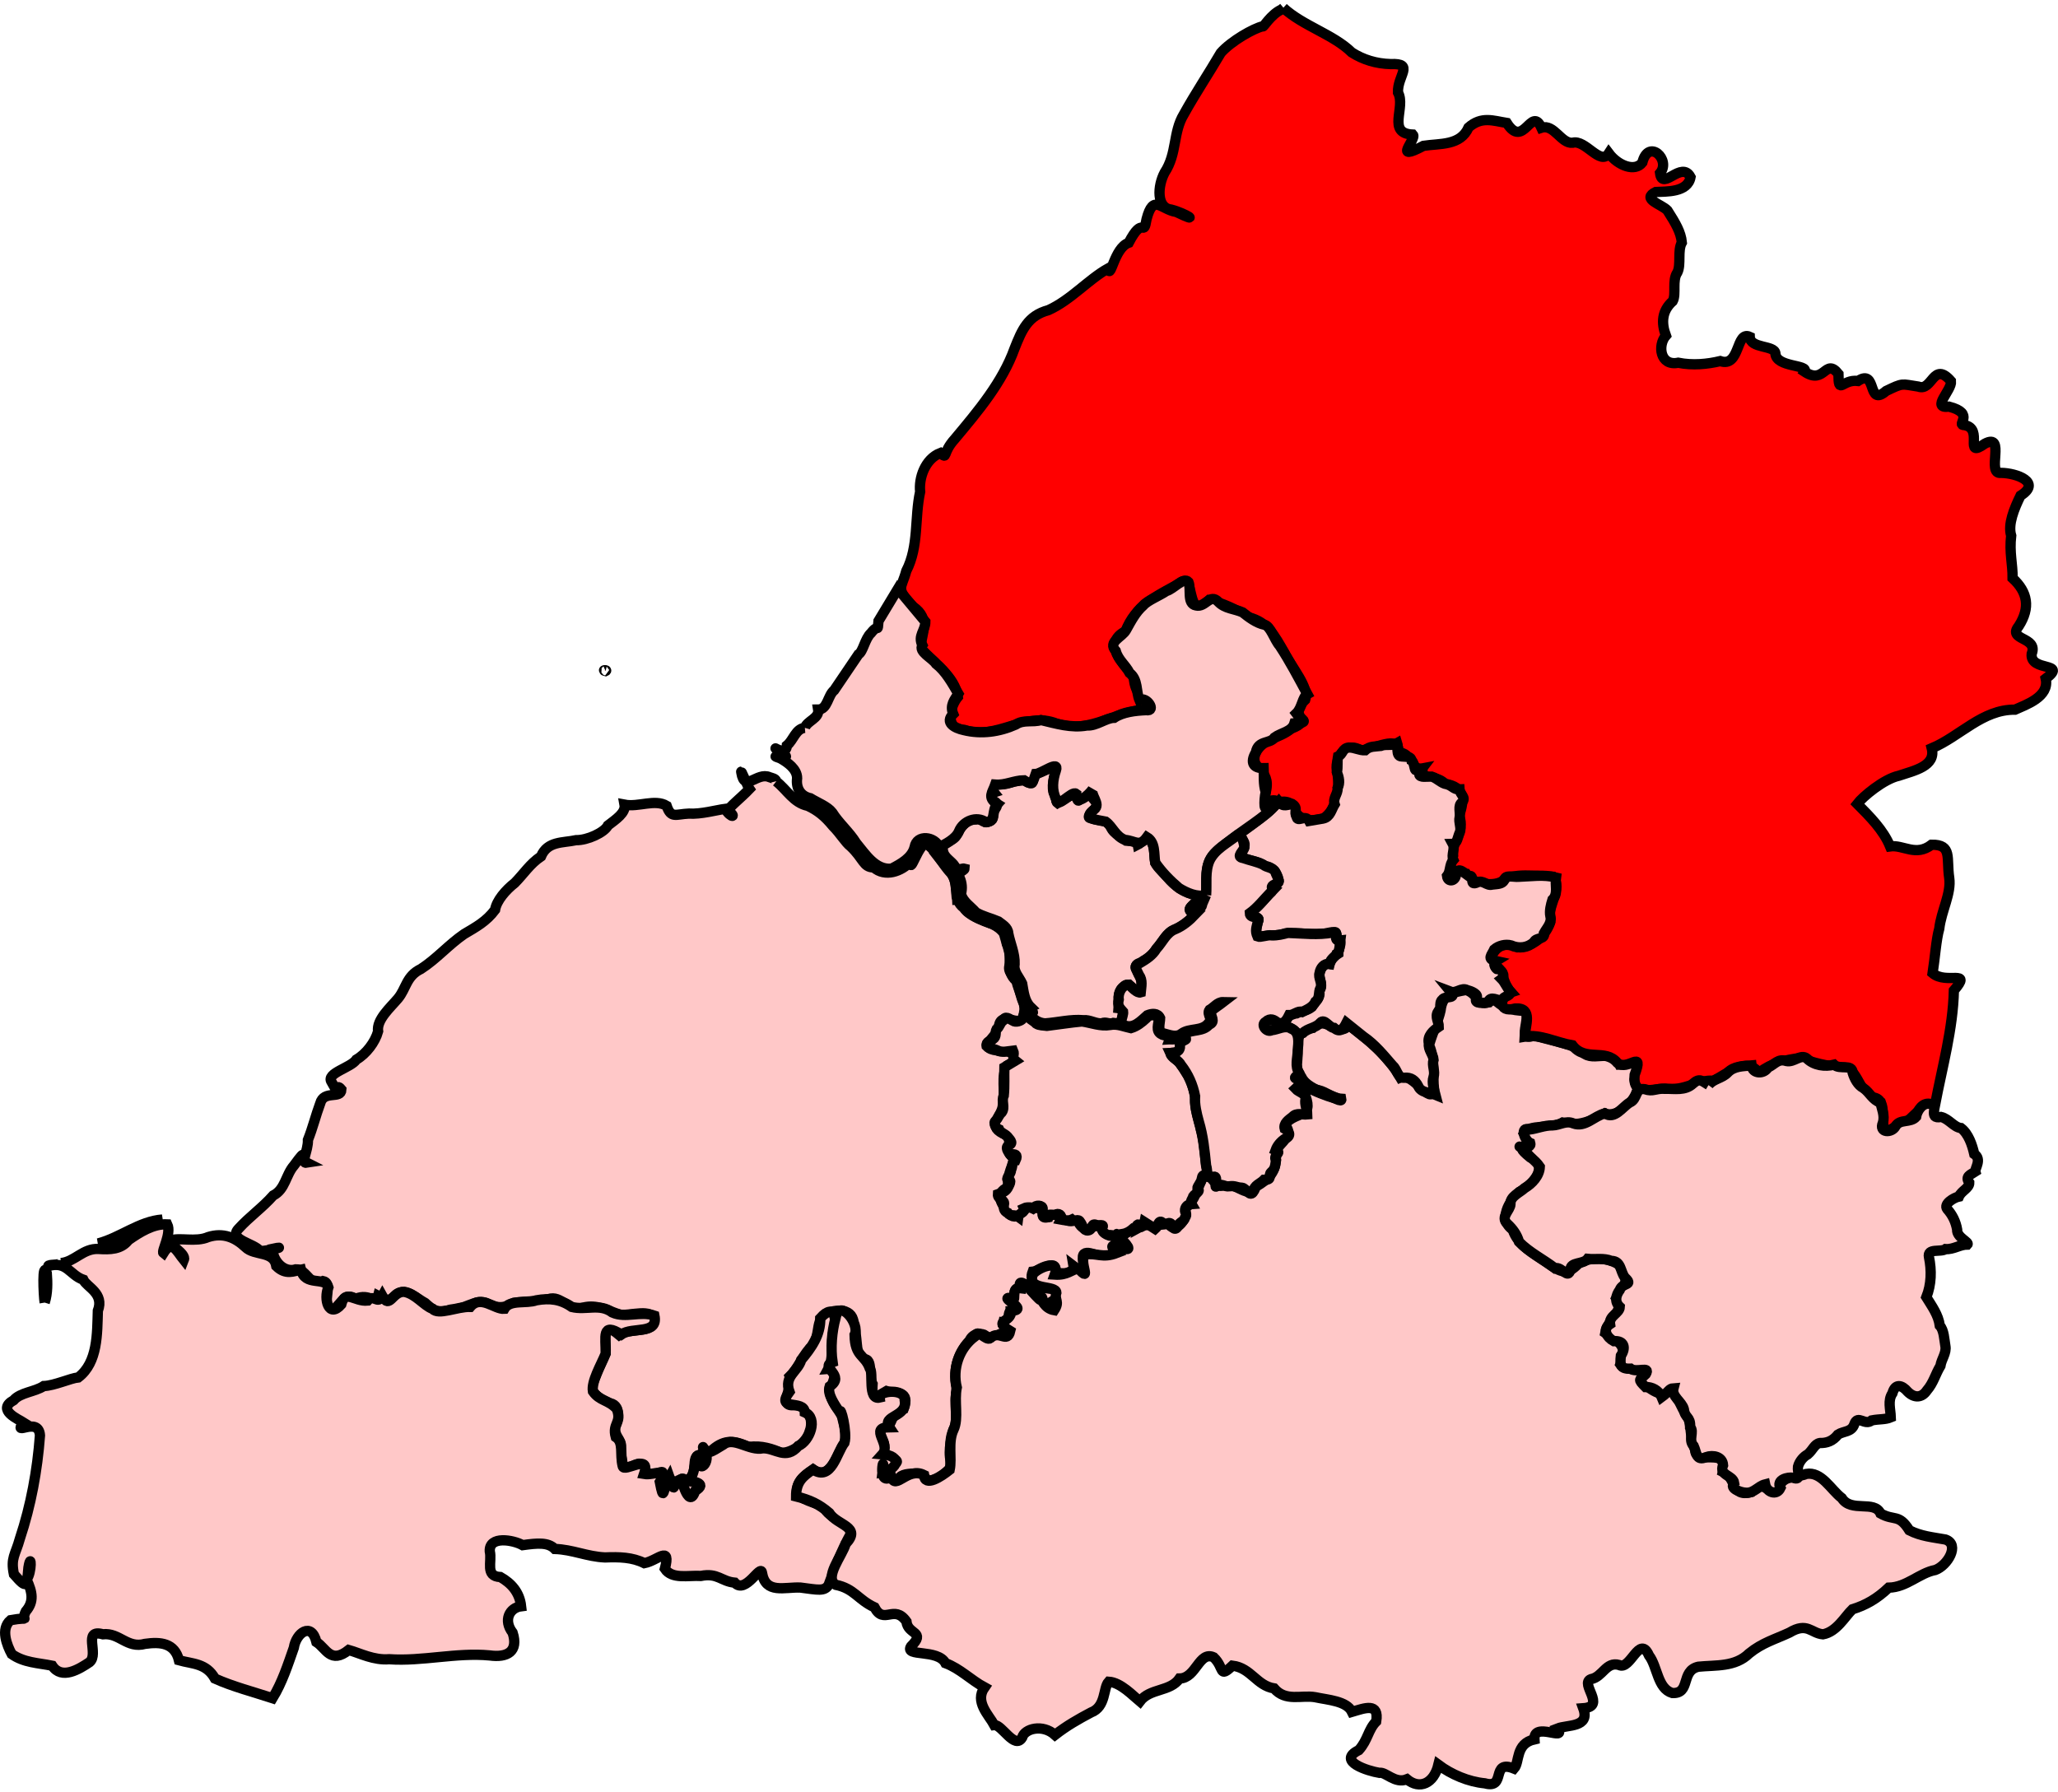 <?xml version="1.0" encoding="UTF-8" standalone="no"?>
<!-- Created with Inkscape (http://www.inkscape.org/) -->
<svg xmlns:svg="http://www.w3.org/2000/svg" xmlns="http://www.w3.org/2000/svg" version="1.0" width="200" height="174.181" id="svg2247">
  <defs id="defs2249"/>
  <path d="M 75.435,75.942 C 76.484,76.769 77.108,78.02 78.506,78.321 C 79.46,78.768 80.144,79.311 80.951,80.294 C 81.7,81.043 82.13,81.847 82.682,82.278 C 83.927,83.461 83.902,84.311 84.907,84.302 C 86.005,85.278 87.615,84.703 88.504,83.722 C 88.391,85.087 89.267,82.068 89.971,81.984 C 90.979,82.564 91.559,83.988 92.433,84.866 C 93.253,85.883 92.535,87.436 93.66,88.226 C 94.776,89.823 97.745,89.352 97.849,91.707 C 98.53,92.926 97.59,94.377 98.779,95.334 C 98.975,96.294 99.736,97.492 99.526,98.383 C 99.473,100.373 97.219,97.912 97.064,99.846 C 96.904,100.789 94.837,101.825 96.911,102.097 C 98.164,101.894 99.405,102.814 97.892,103.556 C 97.22,104.498 97.748,106.153 97.463,107.351 C 97.428,108.497 95.872,109.362 97.44,110.146 C 98.908,110.737 97.175,112.277 98.748,112.428 C 98.259,113.366 97.824,114.571 97.989,115.364 C 96.543,116.02 97.372,117.036 98.061,117.986 C 99.153,118.9 99.348,116.898 100.392,117.447 C 101.567,116.438 101.084,119.106 102.19,118.066 C 103.161,117.846 103.512,119.139 104.668,118.505 C 105.341,120.12 105.951,119.008 106.953,119.148 C 106.908,119.632 108.452,120.594 108.672,120 C 109.929,120.386 109.7,122.39 108.507,121.056 C 108.093,120.932 108.563,122.253 107.135,122.082 C 106.813,122.24 104.889,120.994 105.283,122.58 C 105.599,123.929 105.584,124.008 104.336,123.053 C 104.539,124.219 103.297,123.464 102.48,123.906 C 103.02,122.052 101.041,123.535 100.352,123.596 C 99.954,124.64 100.876,125.182 102.139,125.244 C 103.113,125.511 102.916,126.038 102.299,126.449 C 103.491,126.595 102.46,127.706 101.897,126.85 C 100.766,127.541 101.868,125.607 100.831,126.099 C 100.652,125.911 98.795,123.662 99.137,125.192 C 98.291,125.012 98.679,126.608 98.443,126.304 C 97.371,125.895 98.498,126.63 99.02,127.334 C 97.243,126.878 98.785,128.896 97.086,128.465 C 98.377,128.538 98.436,130.815 97.218,129.639 C 97.394,129.464 95.343,131.057 95.785,129.794 C 95.484,129.586 94.576,129.458 94.217,130.308 C 92.994,131.579 92.559,133.376 93.015,135.097 C 92.583,136.369 93.255,137.939 92.647,138.971 C 92.376,140.079 92.081,141.318 92.528,142.487 C 91.834,143.263 90.946,143.987 89.861,143.93 C 90.535,143.126 87.277,142.898 87.341,143.865 C 86.694,144.514 86.441,142.829 85.7,143.452 C 85.693,140.531 85.761,144.291 86.588,142.451 C 88.067,141.864 86.29,141.773 85.681,141.105 C 86.553,140.249 84.869,139.244 85.844,138.742 C 87.003,138.536 86.27,137.409 87.824,136.915 C 88.458,135.103 87.127,135.505 86.151,135.195 C 85.231,135.729 84.681,136.296 84.799,134.515 C 84.3,133.675 84.981,131.728 83.669,132.157 C 83.144,131.481 83.341,129.741 82.964,128.806 C 83.014,127.073 81.215,127.201 80.157,127.72 C 79.148,128.508 79.823,130.227 78.674,131.06 C 77.872,132.003 77.516,133.049 76.756,133.771 C 77.147,134.693 75.588,136.672 77.088,136.571 C 78.386,136.412 79.16,137.893 78.688,139.094 C 78.375,140.233 77.037,141.175 75.943,141.207 C 75.097,140.833 74,140.439 72.756,140.634 C 71.401,139.997 70.465,139.872 69.278,140.864 C 68.864,142.117 68.021,139.792 68.415,140.985 C 69.607,142.638 67.233,143.07 67.989,141.356 C 67.073,141.637 67.95,143.252 66.82,143.832 C 67.073,144.21 68.461,143.701 67.931,144.546 C 67.424,145.968 66.2,145.23 66.275,143.901 C 66.985,143.362 64.924,144.046 65.493,144.807 C 64.935,141.998 64.626,145.556 64.369,145.058 C 63.455,144.473 65.159,142.596 63.991,143.169 C 62.32,144.051 63.075,141.786 61.76,142.343 C 60.1,143.193 60.714,142.13 60.227,141.024 C 60.696,139.938 59.657,139.825 59.775,138.626 C 59.981,138.376 60.489,136.615 59.296,136.376 C 58.47,136.091 57.863,135.675 57.446,134.961 C 57.856,133.705 58.348,132.649 58.858,131.501 C 58.929,130.187 58.346,128.194 60.166,129.735 C 61.158,128.995 63.492,129.66 63.557,128.303 C 63.446,127.114 61.197,127.905 60.277,127.778 C 58.975,127.348 57.999,126.747 56.667,127.082 C 55.188,127.563 54.578,125.808 53.271,126.265 C 52.057,126.548 51.214,126.42 49.947,126.616 C 49.069,127.134 48.346,127.225 47.208,126.616 C 46.127,126.274 45.091,127.327 43.793,127.284 C 42.526,127.712 42.039,127.284 41.322,126.636 C 40.425,126.15 39.502,125.17 38.571,125.758 C 37.769,126.591 37.607,126.374 36.749,125.933 C 36.502,126.902 35.959,125.62 34.56,126.23 C 33.508,125.593 33.314,126.508 32.36,127.357 C 31.005,127.066 32.51,124.763 31.415,124.511 C 30.187,125.235 29.821,123.315 28.765,123.36 C 27.607,123.738 26.511,122.569 26.478,121.374 C 28.14,121.017 26.078,121.602 25.272,121.586 C 24.705,120.817 22.128,120.496 23.195,119.404 C 24.227,118.263 25.518,117.36 26.552,116.185 C 27.726,115.601 27.758,114.186 28.579,113.257 C 30.002,111.317 29.142,112.655 29.836,113.007 C 29.157,113.121 29.962,111.848 29.925,110.788 C 30.383,109.643 30.695,108.373 31.115,107.248 C 31.464,105.908 33.148,106.86 33.178,105.89 C 32.519,105.087 33.083,106.772 32.22,105.148 C 31.648,104.292 34.099,103.783 34.633,102.979 C 35.59,102.42 36.452,101.29 36.743,100.236 C 36.577,99.102 37.929,97.93 38.675,97.043 C 39.482,96.081 39.47,94.86 40.907,94.172 C 42.448,93.175 43.583,91.827 45.102,90.78 C 46.254,90.098 47.268,89.554 48.111,88.425 C 48.267,87.51 49.14,86.509 50.031,85.807 C 50.893,84.931 51.507,83.949 52.574,83.234 C 53.213,81.722 54.692,81.937 55.988,81.653 C 57.07,81.676 58.737,80.914 59.078,80.227 C 59.848,79.63 60.837,78.996 60.694,78.204 C 62.043,78.463 63.659,77.632 64.786,78.315 C 65.209,79.575 65.666,79.123 66.939,79.072 C 68.099,79.154 69.628,78.723 70.463,78.614 C 71.074,79.594 71.639,79.391 70.734,78.789 C 70.847,78.451 72.024,77.531 72.831,76.683 C 72.676,76.463 71.902,74.544 72.047,75.1 C 72.371,77.065 73.566,74.989 74.784,75.532 C 75,75.616 75.376,75.659 75.443,75.923" style="fill:#ffc8c8;fill-opacity:1;fill-rule:evenodd;stroke:#000000;stroke-width:1;stroke-opacity:1;display:inline" id="Woodspring"/>
  <path d="M 4.341,126.596 C 4.231,125.931 4.071,122.385 4.547,123.736 C 4.618,124.694 4.633,125.671 4.343,126.596 M 9.547,120.845 C 11.698,120.278 13.546,118.688 15.775,118.524 C 13.628,119.047 11.824,120.673 9.547,120.845 z M 5.919,122.755 C 7.251,122.641 8.077,121.3 9.58,121.383 C 10.698,121.453 11.771,121.442 12.485,120.522 C 13.566,119.766 14.896,118.92 16.257,118.992 C 16.687,119.893 15.663,121.615 15.883,121.783 C 16.716,120.434 17.186,121.612 17.87,122.46 C 18.138,121.804 16.272,120.928 16.528,120.577 C 17.402,120.219 19.016,120.764 20.24,120.224 C 21.698,119.768 22.858,120.268 23.854,121.209 C 24.74,122.091 26.598,121.521 26.855,123.054 C 27.779,123.956 28.561,123.535 29.246,123.394 C 29.638,125.069 31.583,124.03 31.908,125.1 C 31.424,126.276 31.951,128.159 33.163,126.78 C 33.557,125.256 34.434,126.524 35.726,126.401 C 36.342,125.716 36.676,126.838 37.155,125.956 C 37.879,127.285 38.102,125.51 39.267,125.548 C 40.383,125.728 41.175,126.887 42.029,127.201 C 42.607,127.869 44.415,126.974 45.698,127.014 C 46.717,125.802 48.074,127.276 49.012,127.203 C 49.546,126.268 51.151,126.733 52.122,126.373 C 53.433,126.14 54.484,126.268 55.568,127.022 C 56.969,127.366 58.284,126.637 59.511,127.56 C 60.821,128.145 62.226,127.38 63.597,127.863 C 63.994,129.765 61.459,128.919 60.375,129.696 C 58.433,128.453 58.879,129.934 58.861,131.556 C 58.402,132.69 57.459,134.242 57.622,135.226 C 58.276,136.174 59.122,136.031 59.941,136.928 C 60.465,138.307 59.468,138.33 59.841,139.66 C 60.646,140.2 60.219,141.298 60.513,142.487 C 60.62,143.183 63.298,141.151 62.592,143.252 C 63.582,143.421 65.109,142.473 64.123,144.032 C 64.538,146.166 64.389,144.702 65.051,143.54 C 65.788,145.606 65.114,143.934 66.335,143.828 C 66.02,143.046 66.893,146.953 67.559,144.892 C 68.867,144.111 67.223,143.996 66.831,143.852 C 67.745,143.469 67.434,140.998 67.892,141.617 C 67.788,143.628 69.473,141.768 68.194,140.644 C 68.795,141.393 68.914,141.247 70.301,140.4 C 71.304,139.581 72.834,141.051 74.148,140.754 C 75.378,140.728 76.375,141.942 77.576,140.534 C 78.701,140.056 79.523,137.831 78.212,137.261 C 78.158,135.988 75.295,137.183 76.721,135.261 C 76.161,133.73 77.547,133.305 77.867,132.164 C 78.848,130.996 79.758,129.732 79.714,128.117 C 81.224,126.462 81.367,128.453 80.942,129.631 C 80.774,131.026 80.974,132.169 80.499,133.038 C 81.883,132.934 80.49,135.117 80.643,135.294 C 80.751,136.054 81.499,137.374 81.789,137.042 C 81.609,137.749 82.729,139.592 81.847,140.62 C 81.266,141.616 80.593,143.932 79.029,142.822 C 78.188,143.449 77.475,143.848 77.431,145 C 77.68,145.752 79.258,146.036 80.049,146.425 C 80.505,147.664 82.87,148.079 82.64,149.131 C 81.775,150.7 81.069,152.517 80.533,154.017 C 80.138,154.705 79.468,154.503 77.791,154.292 C 76.248,154.217 74.407,154.951 74.055,152.871 C 73.935,151.916 72.463,155.003 71.398,153.815 C 70.093,153.694 69.758,152.837 68.112,153.162 C 66.877,153.091 65.309,153.506 64.614,152.466 C 65.22,150.105 63.921,151.669 62.62,151.92 C 61.443,151.339 60.2,151.308 58.79,151.363 C 57.033,151.282 55.649,150.596 53.918,150.539 C 53.262,149.865 52.202,149.975 50.791,150.169 C 49.88,149.658 47.506,149.227 47.599,150.772 C 47.836,151.773 47.105,153.207 48.63,153.269 C 49.682,153.867 50.491,154.742 50.643,156.109 C 49.511,156.251 48.886,157.467 49.819,158.678 C 50.409,160.52 49.286,161.124 47.584,160.887 C 44.37,160.58 41.034,161.482 37.827,161.256 C 36.315,161.379 35.005,160.675 33.89,160.359 C 32.126,161.758 31.702,160.191 30.752,159.586 C 30.268,157.596 28.777,158.69 28.554,160.145 C 27.965,161.822 27.422,163.519 26.489,165.045 C 24.624,164.435 22.591,163.906 20.889,163.138 C 20.046,161.625 18.71,161.726 17.39,161.354 C 16.975,159.67 15.584,159.549 14.095,159.762 C 12.349,160.246 11.61,158.652 9.996,158.83 C 7.993,158.285 9.641,160.74 8.711,161.536 C 7.704,162.216 5.986,163.287 5.073,161.887 C 3.726,161.613 2.307,161.596 1.138,160.756 C 0.687,159.925 0.023,158.313 1.021,157.461 C 3.22,157.064 1.945,157.732 2.507,156.603 C 3.322,155.66 3.16,154.755 2.581,153.503 C 3.122,152.861 3.042,150.689 2.763,152.352 C 2.592,154.13 2.698,154.542 1.351,152.997 C 1.021,151.388 1.493,151.129 1.933,149.532 C 3.009,146.301 3.632,142.897 3.883,139.504 C 3.749,137.591 1.121,139.683 2.31,138.263 C 1.809,137.939 -0.384,137.037 1.327,136.084 C 1.973,135.322 3.393,135.277 4.251,134.707 C 5.278,134.675 6.862,133.939 7.608,133.869 C 9.519,132.419 9.438,129.59 9.509,127.394 C 10.162,125.68 8.414,125.085 8.1,124.375 C 6.754,123.908 6.506,122.518 4.689,123.048 C 4.696,122.854 5.712,123 5.944,122.736" style="fill:#ffc8c8;fill-opacity:1;fill-rule:evenodd;stroke:#000000;stroke-width:1;stroke-opacity:1;display:inline" id="Weston-super-Mare"/>
  <path d="M 159.087,105.988 C 158.825,107.107 157.126,108.7 155.956,108.21 C 154.658,108.947 153.367,109.527 151.856,109.107 C 150.805,109.743 148.536,109.23 148.093,110.132 C 149.546,112.175 146.546,110.72 148.696,112.48 C 150.651,113.357 148.849,115.258 147.643,115.845 C 146.671,116.7 145.566,118.519 147.01,119.51 C 147.495,121.023 149.011,121.805 150.306,122.699 C 151.805,123.766 152.33,123.896 153.372,122.833 C 154.549,122.086 156.28,122.179 157.429,122.97 C 158.48,124.696 157.824,124.75 157.07,126.16 C 157.973,127.464 156.234,128.156 155.999,129.54 C 157.406,130.484 158.201,130.757 157.467,132.613 C 158.027,133.47 161.334,132.678 159.459,134.025 C 159.244,134.229 161.582,136.117 161.968,135.214 C 162.529,134.246 163.12,136.321 163.805,137.398 C 164.49,138.126 164.108,139.669 164.748,140.859 C 164.651,142.578 168.098,140.486 167.44,143.034 C 168.779,143.629 168.219,145.526 170.167,145.021 C 171.234,143.209 172.481,146.236 172.988,144.321 C 173.476,143.325 174.896,143.582 175.523,143.247 C 177.028,142.994 177.889,144.747 178.989,145.596 C 179.893,147.027 182.166,145.779 182.749,147.088 C 184.105,147.851 184.516,147.087 185.553,148.729 C 186.694,149.308 187.824,149.399 189.068,149.623 C 190.494,150.114 189.258,152.158 188.077,152.583 C 186.505,152.881 185.299,154.269 183.544,154.302 C 182.407,155.384 181.317,156.001 180.017,156.405 C 179.286,157.112 178.494,158.593 177.16,158.837 C 175.994,158.733 175.645,157.619 173.893,158.674 C 172.476,159.333 171.267,159.65 169.984,160.693 C 168.616,162.034 166.758,161.812 165.045,161.984 C 163.285,162.386 164.35,164.639 162.508,164.539 C 161.067,164.099 161.09,161.992 160.252,160.889 C 159.319,158.786 158.444,162.399 157.338,161.811 C 156.075,161.46 155.75,162.99 154.605,163.193 C 153.498,163.624 156.151,165.862 153.863,166.02 C 154.554,167.92 152.315,167.608 151.354,167.989 C 152.295,169.295 149.013,167.288 149.121,169.042 C 147.246,169.459 147.708,171.246 147.14,171.886 C 144.825,170.959 146.429,173.913 144.301,173.317 C 142.69,173.163 141.064,172.465 139.783,171.518 C 139.34,173.338 137.97,173.952 136.728,172.922 C 135.563,173.396 134.673,172.173 134.047,172.298 C 132.982,172.128 129.847,171.173 132.054,170.09 C 132.941,169.1 132.955,168.091 133.741,167.307 C 134.05,165.425 132.621,166.01 131.387,166.371 C 130.87,165.303 129.046,165.216 127.813,164.947 C 126.477,164.71 124.945,165.41 123.819,164.092 C 122.113,163.819 121.584,162.106 119.771,161.88 C 118.425,163.156 119.024,162.094 117.949,161.071 C 116.522,160.411 116.251,163.117 114.628,163.13 C 113.706,164.447 111.767,164.041 110.772,165.357 C 110.157,164.851 108.914,163.506 107.742,163.44 C 107.19,164.044 107.505,165.877 106.021,166.433 C 104.767,167.097 103.659,167.728 102.525,168.613 C 101.333,167.535 99.57,167.99 99.336,168.866 C 98.61,170.082 97.35,167.581 96.627,167.658 C 96.102,166.678 94.694,165.393 95.68,163.992 C 94.333,163.264 93.313,162.173 91.882,161.638 C 91.148,160.232 87.861,161.049 88.534,160.007 C 90.022,158.527 88.217,158.891 88.089,157.59 C 86.884,155.876 85.895,157.955 84.986,156.213 C 83.371,155.465 83.023,154.391 81.219,154.024 C 80.059,153.313 81.838,151.22 82.184,150.044 C 83.79,148.347 81.362,148.284 80.583,147.03 C 79.572,146.169 78.715,145.769 77.363,145.433 C 77.362,144.028 78.015,143.475 79.01,142.818 C 80.802,144.013 81.31,141.169 82.069,140.207 C 82.349,139.243 81.684,136.471 81.602,137.261 C 81.074,136.435 80.381,135.483 80.624,134.748 C 82.24,133.69 79.606,132.857 80.91,132.387 C 80.707,131.015 80.838,129.408 81.206,128.078 C 81.543,126.122 83.632,128.669 83.049,129.735 C 83.088,131.889 84.029,131.624 84.522,132.972 C 84.922,133.368 84.282,136.11 85.491,135.823 C 85.413,135.137 87.991,134.919 87.92,136.086 C 88.236,137.744 85.664,137.548 86.43,138.709 C 84.385,138.735 86.644,140.352 85.757,141.336 C 87.667,141.492 87.264,142.773 85.769,143.072 C 86.068,140.659 85.105,144.556 86.62,143.519 C 87.022,144.884 88.179,142.544 89.785,143.348 C 89.875,144.564 91.451,143.515 92.291,142.844 C 92.532,141.704 92.087,140.136 92.672,138.938 C 93.186,137.849 92.702,136.174 92.981,134.846 C 92.535,133.01 93.206,131.032 94.733,129.891 C 95.012,129.036 95.802,130.367 96.237,130.055 C 97.122,129.195 97.882,130.623 98.176,129.359 C 96.375,128.263 98.356,128.551 98.249,127.417 C 100.148,127.282 97.023,126.097 98.166,126.128 C 98.982,126.941 98.086,125.066 99.144,125.192 C 99.032,123.679 100.648,126.155 101.186,126.401 C 101.246,126.15 101.433,127.16 102.451,127.337 C 103.019,126.47 102.433,126.361 102.659,125.627 C 102.614,124.896 100.072,125.417 100.303,124.107 C 100.075,123.546 103.169,122.04 102.505,123.877 C 103.751,123.956 104.115,123.383 104.796,123.285 C 106.184,124.798 104.784,122.587 105.447,121.928 C 106.604,121.727 107.102,122.331 108.559,121.763 C 106.734,119.938 111.042,122.601 109.169,120.617 C 108.608,119.903 110.882,118.88 110.751,119.265 C 111.62,118.788 112.61,119.311 113.513,118.817 C 114.173,120.255 115.697,118.093 115.088,117.491 C 115.948,116.94 116.219,115.939 116.642,114.976 C 117.438,112.853 118.039,115.938 118.961,115.112 C 119.903,114.802 121.582,116.723 122.048,115.333 C 123.4,114.514 124.017,113.931 124.004,112.284 C 123.537,111.474 126.095,110.476 124.831,109.322 C 125.946,107.904 127.647,108.77 126.873,106.514 C 125.597,106.058 125.788,103.336 126.793,105.353 C 127.329,106.153 131.182,107.213 129.826,106.686 C 128.265,106.037 126.107,105.509 126.022,103.434 C 126.292,101.874 125.549,100.129 127.552,99.898 C 128.69,98.503 130.237,100.967 131.057,99.607 C 132.964,101.063 134.876,102.609 136.087,104.72 C 137.372,104.171 139.016,107.561 139.365,105.887 C 139.196,104.405 139.497,102.959 138.875,101.565 C 139.256,100.268 139.814,99.099 139.999,98.189 C 140.183,96.593 141.133,96.467 142.478,96.211 C 143.807,96.629 143.568,98.212 145.212,97.095 C 145.914,97.857 146.799,98.235 148.255,98.241 C 148.793,98.927 147.331,101.377 149.094,100.626 C 150.538,101.079 152.215,101.327 153.645,102.029 C 154.545,103.505 156.581,101.682 157.395,103.468 C 158.769,103.414 159.514,102.471 158.857,104.955 C 158.888,105.362 159.228,105.643 159.096,105.988" style="fill:#ffc8c8;fill-opacity:1;fill-rule:evenodd;stroke:#000000;stroke-width:1;stroke-opacity:1;display:inline" id="Wansdyke"/>
  <path d="M 124.71,0.76 C 126.659,2.541 129.559,3.325 131.371,5.099 C 132.475,5.799 133.727,6.19 135.148,6.228 C 137.495,6.127 135.789,7.344 135.859,8.989 C 136.654,10.432 134.728,12.97 137.305,13.08 C 137.716,13.514 135.227,15.825 138.341,14.172 C 139.959,13.929 141.931,14.171 142.719,12.385 C 143.987,11.275 145.106,11.737 146.43,11.948 C 148.077,14.549 148.807,10.231 149.795,12.416 C 151.021,12.013 151.718,13.988 152.828,13.875 C 154.069,13.521 155.53,16.164 156.345,14.896 C 157.25,16.108 158.893,16.727 159.605,15.798 C 160.208,13.41 162.412,15.537 161.327,16.822 C 161.55,18.616 163.407,15.551 164.29,17.212 C 164.01,18.732 161.915,18.6 160.908,18.659 C 159.48,19.361 161.442,19.825 162.042,20.448 C 162.83,21.683 163.354,22.566 163.445,23.572 C 163.003,24.355 163.393,25.704 163.012,26.477 C 162.474,27.248 162.924,28.58 162.56,29.265 C 161.504,30.203 161.429,31.365 161.893,32.615 C 161.075,33.545 161.318,35.608 163.09,35.254 C 164.496,35.535 165.944,35.39 167.175,35.094 C 169.137,35.759 168.68,32.105 170.045,32.736 C 170.094,33.903 172.432,33.523 172.536,34.335 C 172.582,35.734 175.822,35.404 175.371,36.129 C 177.36,37.443 177.365,34.722 178.662,36.336 C 178.674,38.474 179.005,36.835 180.563,37.025 C 182.465,35.766 181.409,39.631 183.299,37.996 C 184.992,37.181 184.749,37.319 186.427,37.571 C 187.802,38.079 187.858,35.038 189.603,37.045 C 189.699,37.934 187.594,39.747 189.416,39.521 C 192.022,40.208 190.018,41.326 190.897,41.315 C 192.845,41.63 190.754,44.636 192.885,43.123 C 194.986,42.014 192.985,46.147 194.455,45.957 C 195.987,45.973 198.431,46.874 196.356,48.175 C 195.733,49.447 195.116,50.957 195.45,52.058 C 195.255,53.717 195.602,54.788 195.588,56.195 C 197.057,57.547 197.333,59.052 196.185,60.851 C 195.033,62.263 198.1,61.861 197.442,63.543 C 197.246,65.33 201.008,64.304 198.807,65.959 C 199.193,67.734 196.85,68.5 195.823,68.97 C 192.652,68.935 190.481,71.564 187.729,72.725 C 188.159,74.463 186.038,74.886 184.534,75.392 C 183.054,75.713 181.023,77.435 180.49,78.125 C 181.725,79.373 183.026,80.665 183.682,82.259 C 184.969,82.08 186.174,83.277 187.717,82.096 C 189.748,82.074 189.14,83.377 189.429,85.322 C 189.648,86.842 188.66,88.522 188.46,90.258 C 188.161,91.305 188.043,93.11 187.815,94.582 C 189.169,95.724 191.723,94.118 189.882,96.262 C 189.79,100.012 188.766,103.644 188.064,107.313 C 186.336,107.257 185.867,109.221 184.162,109.522 C 181.872,111.105 184.082,106.686 181.907,106.651 C 180.557,105.935 180.507,103.689 179.008,103.745 C 177.692,103.639 176.033,103.268 175.022,102.81 C 173.348,103.046 172.263,103.275 170.934,104.252 C 169.693,102.643 167.925,104.352 166.503,105.041 C 165.149,104.871 163.611,106.11 161.786,105.806 C 160.498,105.832 158.615,106.597 158.857,104.464 C 159.817,101.863 158.17,104.163 157.179,103.297 C 156.011,101.87 154.062,103.219 152.814,101.595 C 151.247,101.326 149.674,100.475 148.17,100.743 C 148.218,99.71 149.009,97.9 147.254,98.013 C 145.476,98.507 145.774,96.775 146.839,96.434 C 145.845,95.349 146.217,94.096 145.168,93.822 C 144.38,93.111 145.709,91.048 147.528,92.066 C 149.056,91.953 150.154,91.027 150.64,89.66 C 150.224,88.166 151.956,86.324 150.916,85.211 C 149.328,85.163 146.945,84.769 145.926,85.689 C 144.932,86.228 142.987,85.83 142.49,84.962 C 140.86,85.09 140.457,85.802 141.214,83.166 C 141.024,81.704 142.413,80.987 141.803,79.257 C 142.349,77.703 142.312,76.462 140.442,76.185 C 139.468,75.122 137.296,75.842 138.185,74.694 C 137.134,74.899 137.213,73.107 135.889,73.138 C 136.137,71.286 133.347,72.917 132.239,72.92 C 130.709,71.976 129.579,73.771 129.969,75.132 C 130.208,76.59 129.953,78.66 128.611,79.549 C 126.563,80.057 126.068,79.368 125.357,78.048 C 123.84,77.358 122.295,79.628 123.025,76.916 C 123.552,74.635 121.408,74.874 122.01,73.213 C 122.744,71.714 124.268,71.835 125.461,70.826 C 127.842,69.906 125.04,69.75 126.844,68.007 C 127.244,66.775 125.542,64.913 124.816,63.434 C 123.869,61.763 123.182,60.462 121.353,59.993 C 120.214,59.259 118.648,58.53 117.498,58.326 C 115.112,60.727 116.284,55.234 114.565,56.738 C 112.374,57.936 110.311,58.887 109.387,61.338 C 107.096,62.517 109.171,64.505 110.18,65.803 C 110.284,67.611 111.282,67.821 111.912,68.962 C 108.654,68.808 105.984,71.502 102.644,70.313 C 99.623,69.103 96.83,72.013 93.731,70.943 C 91.736,70.937 92.323,68.642 93.085,67.734 C 92.804,65.724 90.747,64.447 89.463,62.976 C 89.533,61.577 90.491,60.177 88.747,58.959 C 86.984,57.106 87.593,57.27 88.074,55.492 C 89.316,53.081 88.863,50.349 89.422,47.788 C 89.277,46.498 89.872,44.617 91.386,44.025 C 92.147,44.669 91.504,44.071 92.805,42.642 C 95.056,39.951 97.424,37.143 98.598,33.86 C 99.308,32.074 99.879,30.68 101.894,30.14 C 104.068,29.154 105.746,27.181 107.69,26.087 C 107.928,27.265 108.273,24.086 109.687,23.593 C 111.134,20.818 111.106,23.201 111.427,21.291 C 112.083,18.772 112.827,20.374 114.314,20.601 C 116.732,21.764 115.293,20.75 113.819,20.367 C 112.371,20.215 112.485,18.078 113.178,16.776 C 114.414,14.903 113.964,12.885 115.051,11.096 C 116.164,9.088 117.473,7.128 118.642,5.134 C 119.648,3.993 121.818,2.752 122.738,2.548 C 122.73,2.733 123.512,1.385 124.522,0.936 L 124.734,0.76" style="fill:red;fill-opacity:1;fill-rule:evenodd;stroke:#000000;stroke-width:1;stroke-opacity:1;display:inline" id="Northavon"/>
  <path d="M 128.591,79.549 C 129.276,79.412 129.383,78.679 129.702,78.165 C 129.501,77.56 130.041,77.136 129.986,76.606 C 130.248,76.084 130.125,75.562 129.923,75.039 C 130.034,74.547 129.934,74.025 130.028,73.525 C 130.521,73.323 130.418,72.711 131.101,72.649 C 131.607,72.627 132.112,72.944 132.661,72.92 C 133.124,72.491 133.639,72.569 134.177,72.497 C 134.707,72.274 135.269,72.536 135.806,72.219 C 135.878,72.418 135.613,73.509 136.195,73.515 C 136.79,73.564 137.123,73.509 137.185,73.926 C 137.524,74.131 137.417,75.201 137.722,74.73 C 138.456,74.588 138.337,75.208 137.914,75.24 C 137.976,75.617 138.651,75.458 139.132,75.474 C 139.69,75.643 140.072,76.147 140.608,76.22 C 141.155,76.365 141.283,76.749 141.842,76.722 C 141.878,77.23 142.526,77.486 142.083,77.984 C 141.644,78.272 141.948,78.995 141.849,79.429 C 141.733,79.926 142.047,80.451 141.87,80.884 C 141.647,81.365 141.635,81.997 141.176,82.011 C 141.436,82.497 141.017,83.063 141.238,83.57 C 140.825,84.047 141.001,84.679 140.624,85.139 C 140.705,85.801 141.501,85.637 141.491,84.955 C 141.683,84.159 142.339,84.88 142.709,85.131 C 143.437,84.986 142.669,86.161 143.564,85.761 C 144.115,85.48 144.511,86.134 145.008,85.971 C 145.618,85.898 145.958,85.929 146.202,85.541 C 146.204,84.967 147.152,85.262 147.567,85.213 C 148.785,85.176 150.013,84.966 151.211,85.281 C 151.108,86.005 151.456,86.88 150.869,87.442 C 150.717,87.925 150.562,88.538 150.667,89.039 C 150.843,89.677 150.323,90.182 150.053,90.676 C 150.175,91.35 149.271,91.078 149.082,91.543 C 148.486,92.121 147.599,92.221 146.856,91.882 C 146.307,91.724 145.626,91.912 145.217,92.268 C 144.951,92.856 144.481,93.212 145.377,93.404 C 144.981,93.647 145.426,94.218 145.522,94.202 C 145.882,94.143 146.356,94.837 145.934,95.143 C 146.221,95.432 146.471,96.03 146.798,96.408 C 146.693,96.95 146.142,96.711 145.987,97.226 C 145.568,97.331 144.843,96.664 144.598,97.424 C 144.316,97.461 143.143,97.615 143.494,97.019 C 143.732,96.613 142.948,96.315 142.565,96.215 C 142.024,95.933 141.519,96.581 140.973,96.375 C 141.61,97.149 140.445,96.734 140.167,97.153 C 139.765,97.465 140.183,98.4 139.748,98.319 C 139.428,98.827 139.831,99.33 139.826,99.787 C 139.278,100.156 138.674,100.688 138.861,101.42 C 138.769,102.02 139.278,102.459 139.316,102.992 C 139.129,103.574 139.51,104.096 139.308,104.677 C 139.123,105.266 139.359,105.829 139.502,106.397 C 138.919,106.152 138.108,106.233 137.825,105.56 C 137.544,104.997 137.122,104.678 136.475,104.744 C 135.817,104.81 135.784,103.933 135.363,103.588 C 134.474,102.569 133.628,101.506 132.498,100.739 C 131.948,100.299 131.398,99.858 130.848,99.417 C 130.562,99.982 130.238,100.413 129.644,99.899 C 129.15,99.873 128.734,98.958 128.325,99.384 C 127.874,99.928 127.086,99.908 126.6,100.411 C 125.973,100.7 125.785,99.902 125.198,99.848 C 124.554,99.733 123.833,100.225 123.203,100.142 C 122.568,99.942 122.822,99.162 123.399,99.12 C 123.929,98.925 124.15,99.659 124.821,99.417 C 125.063,98.892 125.39,98.483 126.012,98.481 C 126.46,98.245 127.004,98.251 127.475,97.877 C 127.741,97.365 128.423,96.958 128.18,96.317 C 128.657,95.835 128.159,95.131 128.23,94.602 C 128.33,94.135 128.644,93.59 129.215,93.685 C 129.428,93.131 129.717,92.875 130.053,92.671 C 130.039,92.181 130.652,91.347 129.872,91.277 C 130.011,90.599 129.715,90.485 128.989,90.693 C 127.641,90.948 126.256,90.582 124.914,90.717 C 124.059,91.037 123.107,90.812 122.244,91.111 C 121.971,90.499 122.129,90.135 122.257,89.539 C 122.627,88.934 120.942,89.216 121.686,88.577 C 122.463,87.962 123.058,87.153 123.754,86.451 C 122.975,86.122 124.575,86.014 124.239,85.476 C 124.112,84.794 123.624,84.217 122.902,84.17 C 122.364,83.698 121.535,83.687 120.876,83.405 C 119.971,83.304 121.025,82.646 120.926,82.235 C 121.127,81.655 120.056,81.172 120.689,80.871 C 121.934,79.945 123.242,79.091 124.268,77.911 C 124.741,78.52 125.107,78.15 125.612,78.16 C 126.197,78.555 125.704,78.957 126.008,79.358 C 126.061,79.99 126.859,79.101 127.224,79.783 C 127.684,79.705 128.145,79.627 128.605,79.549" style="fill:#ffc8c8;fill-opacity:1;fill-rule:evenodd;stroke:#000000;stroke-width:1;stroke-opacity:1;display:inline" id="Kingswood"/>
  <path d="M 91.024,82.825 C 91.219,83.266 91.526,83.543 91.834,83.885 C 92.318,84.476 92.916,85.056 92.939,85.87 C 92.967,86.389 92.995,86.907 93.023,87.426 C 93.506,87.391 93.444,88.197 93.861,88.245 C 94.218,88.682 94.594,89.094 95.15,89.266 C 95.813,89.698 96.748,89.593 97.254,90.263 C 97.816,90.645 97.747,91.409 97.984,91.988 C 98.276,92.718 98.216,93.5 98.244,94.27 C 98.609,94.994 99.145,95.659 99.164,96.503 C 99.178,96.833 99.653,97.364 99.501,97.545 C 99.189,96.888 99.08,96.16 98.872,95.478 C 98.571,94.93 97.798,94.4 98.164,93.71 C 98.278,92.655 97.773,91.662 97.56,90.643 C 97.158,90.253 96.787,89.814 96.201,89.726 C 95.482,89.471 94.738,89.17 94.147,88.687 C 93.734,88.392 93.491,87.91 93.144,87.58 C 92.859,87.324 93.016,86.709 92.905,86.311 C 92.881,85.642 92.637,85.008 92.16,84.533 C 91.745,84.003 91.331,83.472 90.917,82.942 C 90.952,82.903 90.988,82.864 91.024,82.825 z M 117.211,86.997 C 117.033,87.407 116.854,87.816 116.675,88.226 C 116.376,87.763 116.063,87.694 115.729,88.167 C 115.259,88.644 116.365,88.738 116.015,89.005 C 115.41,89.679 114.648,90.154 113.829,90.524 C 113.265,90.92 112.938,91.603 112.471,92.116 C 112.109,92.622 111.727,93.106 111.151,93.378 C 110.88,93.657 110.061,93.773 110.46,94.251 C 110.674,94.804 111.099,95.321 110.906,95.942 C 111.008,96.593 110.664,96.564 110.243,96.208 C 109.975,95.902 109.574,95.439 109.21,95.901 C 108.529,96.37 108.767,97.27 108.707,97.974 C 109.292,98.035 109.124,98.627 109.035,99.024 C 109.117,99.723 108.666,99.447 108.213,99.412 C 107.73,99.583 107.497,99.256 107.072,99.454 C 106.478,99.507 105.906,99.086 105.288,99.15 C 104.042,99.044 102.807,99.37 101.566,99.461 C 100.955,99.428 100.267,99.047 100.099,98.423 C 100.859,98.5 99.819,98.08 100.173,97.896 C 99.551,97.295 99.481,96.387 99.337,95.591 C 99.058,94.972 98.467,94.434 98.603,93.706 C 98.645,92.673 98.178,91.705 97.983,90.702 C 97.96,90.136 97.412,89.857 97.019,89.546 C 96.304,89.236 95.5,89.065 94.841,88.669 C 94.342,88.087 93.573,87.64 93.391,86.866 C 93.526,86.335 93.481,85.817 93.267,85.313 C 92.82,84.825 93.72,84.635 93.73,84.425 C 93.378,84.331 92.94,84.873 92.807,84.198 C 92.467,83.668 91.756,83.36 91.641,82.708 C 91.029,82.58 91.758,82.084 91.99,81.852 C 92.381,81.649 92.841,81.534 92.999,81.068 C 93.373,80.369 93.93,79.596 94.814,79.631 C 95.278,79.425 95.554,80.045 95.995,79.884 C 96.609,79.724 96.521,79.416 96.471,78.979 C 96.662,78.633 97.217,78.181 96.649,77.897 C 96.24,77.65 96.013,77.196 96.596,77.009 C 96.36,76.712 96.538,76.118 97.076,76.23 C 97.595,76.241 98.086,76.135 98.558,75.933 C 99.032,75.902 99.589,75.658 99.972,76.059 C 100.445,76.289 100.329,75.916 100.465,75.582 C 100.524,75.186 100.939,75.089 101.356,74.934 C 101.814,74.75 102.271,74.566 102.729,74.382 C 102.568,75.249 102.163,76.101 102.382,76.992 C 102.654,77.245 102.574,77.901 102.776,78.05 C 103.365,77.705 103.954,77.36 104.543,77.015 C 104.67,77.32 104.64,78.237 105.013,77.58 C 105.48,77.482 105.853,77.255 106.075,76.823 C 106.674,76.377 105.992,77.365 106.199,77.576 C 106.481,77.93 106.978,78.293 106.388,78.612 C 106.213,78.821 105.503,79.44 105.974,79.519 C 106.6,79.734 107.366,79.659 107.875,80.115 C 108.016,80.947 108.867,81.256 109.465,81.713 C 109.878,81.772 110.47,81.539 110.573,82.103 C 110.903,81.946 111.238,81.275 111.564,81.441 C 112.325,82.002 112.11,83.047 112.267,83.867 C 112.541,84.387 113.088,84.783 113.467,85.256 C 114.156,86.134 115.127,86.795 116.243,86.965 C 116.572,87.004 116.91,87.227 117.203,86.978" style="fill:#ffc8c8;fill-opacity:1;fill-rule:evenodd;stroke:#000000;stroke-width:1;stroke-opacity:1;display:inline" id="Bristol_West"/>
  <path d="M 99.503,97.545 C 99.747,97.671 99.7,98.261 99.833,98.565 C 99.891,99.02 100.436,99.173 100.713,99.492 C 101.004,99.677 101.412,99.65 101.749,99.701 C 102.884,99.566 104.021,99.375 105.154,99.273 C 106.063,99.408 106.957,99.777 107.885,99.618 C 108.579,99.473 109.232,99.781 109.899,99.924 C 110.487,99.748 110.953,99.374 111.396,98.963 C 111.689,98.545 112.383,98.57 112.619,99.027 C 112.596,99.526 112.286,100.187 112.845,100.5 C 113.093,100.709 113.836,100.553 113.67,101.011 C 114.196,100.985 114.748,100.934 115.284,100.899 C 115.337,101.384 114.552,101.044 114.676,101.618 C 114.66,102.078 114.474,102.359 113.983,102.317 C 113.446,102.284 114.077,102.828 114.267,102.961 C 114.814,103.34 115.073,104 115.461,104.524 C 115.818,105.207 116.058,105.96 116.155,106.722 C 116.086,107.788 116.501,108.791 116.713,109.82 C 117.162,111.315 117.026,112.912 117.459,114.41 C 117.223,114.368 116.888,113.93 116.787,114.552 C 116.757,114.915 116.342,115.282 116.352,115.55 C 116.793,115.709 116.067,116.093 115.97,116.247 C 115.892,116.558 115.633,116.728 115.799,117.02 C 115.357,117.051 115.198,117.331 115.164,117.574 C 115.117,117.899 115.447,117.968 115.154,118.359 C 115.094,118.715 114.64,118.729 114.479,119.143 C 114.272,119.666 113.862,119.341 113.849,118.964 C 113.453,118.629 113.327,119.276 112.924,118.791 C 112.588,118.517 112.493,119.255 112.266,119.441 C 111.92,119.22 111.574,118.999 111.228,118.778 C 111.169,119.083 110.725,119.575 110.735,118.992 C 110.361,118.952 110.534,119.37 110.148,119.381 C 109.849,119.65 109.512,119.861 109.102,119.928 C 109.195,120.58 108.295,119.511 108.57,120.123 C 108.283,120.387 108.157,119.901 107.751,120.059 C 107.466,119.964 106.974,119.685 107.132,119.331 C 107.342,118.894 106.808,119.177 106.494,119.03 C 106,118.861 106.233,119.534 105.721,119.585 C 105.281,119.621 105.219,119.11 105.027,118.828 C 104.761,118.32 104.526,118.82 104.173,118.524 C 103.853,118.677 103.433,118.587 103.088,118.524 C 103.296,118.091 102.822,117.838 102.545,118.073 C 102.184,118.071 101.674,117.956 101.726,118.32 C 101.155,118.409 101.337,117.876 101.331,117.499 C 101.371,117.095 100.582,117.083 100.51,117.393 C 100.345,117.384 99.854,117.268 99.507,117.433 C 99.691,117.87 99.016,117.853 98.963,118.251 C 98.609,117.99 98.223,118.266 97.948,117.882 C 97.522,117.707 97.512,117.343 97.581,116.942 C 97.556,116.581 96.944,116.53 96.981,116.062 C 97.311,115.945 97.701,115.831 97.91,115.489 C 98.031,115.239 98.449,114.606 97.904,114.661 C 97.792,114.462 98.277,114.038 98.256,113.697 C 98.429,113.414 98.317,112.756 98.702,112.753 C 98.941,112.232 98.678,112.123 98.182,112.207 C 97.999,111.963 97.605,111.49 98.075,111.285 C 98.551,111.056 98.063,110.699 97.884,110.439 C 97.631,110.176 97.236,110.093 97.091,109.77 C 96.804,109.659 96.461,109.141 96.773,108.92 C 97.005,108.654 97.037,108.402 97.353,108.105 C 97.706,107.618 97.284,107.002 97.547,106.477 C 97.641,105.569 97.575,104.642 97.607,103.726 C 97.962,103.511 98.318,103.297 98.673,103.083 C 98.272,102.763 98.644,102.525 98.457,102.108 C 97.927,102.165 97.386,102.345 96.887,102.069 C 96.578,101.92 96.071,101.897 95.878,101.675 C 95.791,101.221 96.273,101.166 96.509,100.99 C 96.882,100.742 96.684,100.313 96.841,100.037 C 97.146,99.817 97.157,99.437 97.479,99.188 C 97.688,98.662 98.078,99.024 98.429,99.196 C 98.707,99.411 99.254,99.217 99.408,98.983 C 99.382,98.563 99.808,98.283 99.625,97.906 C 99.589,97.779 99.554,97.653 99.518,97.526" style="fill:#ffc8c8;fill-opacity:1;fill-rule:evenodd;stroke:#000000;stroke-width:1;stroke-opacity:1;display:inline" id="Bristol_South"/>
  <path d="M 58.851,65.219 C 58.408,65.108 59.104,65.11 58.851,65.219 z M 78.217,70.736 C 78.421,70.05 79.647,69.823 79.511,68.962 C 80.433,68.958 80.43,67.591 81.07,67.079 C 81.855,65.919 82.64,64.76 83.425,63.6 C 83.884,63.331 84.053,62.062 84.651,61.519 C 85.414,60.535 85.263,61.617 85.375,60.352 C 86.003,59.31 86.63,58.267 87.258,57.225 C 88.147,58.29 89.037,59.356 89.927,60.422 C 89.928,61.311 89.172,61.774 89.638,62.704 C 89.231,63.339 90.574,63.939 90.956,64.507 C 91.911,65.256 92.523,66.383 93.134,67.422 C 92.764,68.007 92.283,68.524 92.635,69.391 C 91.778,70.229 92.763,70.764 93.662,70.956 C 95.361,71.378 97.115,71.132 98.701,70.426 C 99.483,69.902 100.363,70.235 101.174,69.981 C 102.643,70.326 104.107,70.785 105.635,70.509 C 106.561,70.569 107.476,69.772 108.278,69.762 C 109.115,69.202 110.324,69.066 111.364,69.02 C 112.45,69.186 111.413,67.608 110.735,68.046 C 110.38,67.176 110.623,66.055 109.773,65.395 C 109.383,64.622 108.675,64.15 108.43,63.265 C 107.615,62.358 109.06,61.938 109.436,61.228 C 109.915,60.376 110.357,59.498 111.103,58.843 C 111.51,58.359 112.665,57.909 113.359,57.438 C 114.036,57.268 115.026,56.026 115.497,56.562 C 115.79,57.258 115.315,58.689 116.23,58.843 C 117.152,59.07 117.586,57.627 118.4,58.492 C 119.048,59.175 119.942,59.15 120.754,59.511 C 121.368,60.002 122.098,60.549 122.859,60.715 C 123.473,60.819 123.844,62.181 124.365,62.764 C 125.359,64.272 126.193,65.874 127.052,67.461 C 126.565,67.733 126.547,68.79 125.977,69.336 C 126.422,69.938 127.459,70.223 125.788,70.307 C 125.536,71.119 124.495,71.206 123.861,71.672 C 123.433,72.332 122.26,71.911 122.047,73.116 C 121.435,74.154 121.842,74.674 122.808,74.655 C 122.843,75.428 122.756,76.193 123.001,76.977 C 122.82,77.755 122.796,79.473 123.319,77.847 C 124.779,77.519 123.746,78.524 123.082,79.078 C 121.418,80.414 119.514,81.501 117.989,82.984 C 116.969,84.056 117.314,85.633 117.207,86.978 C 116.356,87.237 115.321,86.769 114.575,86.31 C 113.723,85.593 112.872,84.721 112.266,83.826 C 112.121,82.978 112.311,81.884 111.46,81.362 C 110.734,82.361 110.321,81.706 109.345,81.629 C 108.413,81.307 108.125,80.329 107.446,79.848 C 106.642,79.671 105.1,79.599 106.33,78.677 C 107.028,78.154 105.903,77.252 106.199,76.683 C 105.836,77.253 104.488,78.434 104.578,77.143 C 104.148,76.803 102.713,78.738 102.631,77.645 C 102.194,76.792 102.298,75.801 102.615,74.882 C 102.97,73.82 101.231,75.191 100.646,75.221 C 100.391,75.904 100.408,76.439 99.509,75.834 C 98.552,75.846 97.69,76.336 96.717,76.254 C 96.466,76.987 95.905,77.527 96.919,78.145 C 96.308,78.798 96.877,79.857 95.789,79.901 C 94.918,79.273 93.6,79.78 93.199,80.778 C 92.887,81.563 91.766,82.083 91.281,82.328 C 90.862,81.305 89.105,81.047 88.881,82.329 C 88.615,83.38 87.539,83.956 86.644,84.424 C 85.071,84.584 84.091,82.987 83.205,81.926 C 82.542,80.847 81.527,80.003 80.873,78.955 C 80.434,78.379 79.464,78.015 78.753,77.579 C 77.791,77.368 77.341,76.588 77.465,75.636 C 77.467,74.737 76.533,74.094 75.83,73.698 C 74.197,73.145 77.616,74.109 75.87,73.122 C 74.482,72.025 76.403,73.738 76.47,72.457 C 77.109,71.94 77.326,70.809 78.219,70.736" style="fill:#ffc8c8;fill-opacity:1;fill-rule:evenodd;stroke:#000000;stroke-width:1;stroke-opacity:1;display:inline" id="Bristol_North_West"/>
  <path d="M 117.211,86.997 C 117.303,85.868 117.08,84.684 117.553,83.621 C 118.112,82.489 119.314,81.931 120.256,81.159 C 120.691,81.07 120.882,81.893 120.924,82.305 C 120.928,82.668 120.019,83.273 120.811,83.39 C 121.453,83.619 122.16,83.745 122.763,84.036 C 123.109,84.345 123.691,84.264 123.942,84.749 C 124.029,85.107 124.548,85.721 123.994,85.913 C 123.171,86.206 123.993,86.401 123.403,86.814 C 122.767,87.474 122.203,88.209 121.457,88.752 C 121.472,89.377 122.6,88.883 122.231,89.607 C 122.113,90.15 121.953,90.443 122.204,91.014 C 122.506,91.136 123.152,90.83 123.603,90.907 C 124.138,90.926 124.652,90.799 125.157,90.666 C 126.622,90.713 128.093,90.906 129.547,90.625 C 130.266,90.37 129.39,91.503 130.241,91.406 C 130.193,91.746 130.227,92.493 129.882,92.706 C 129.774,92.984 129.299,93.148 129.199,93.685 C 128.668,93.597 128.3,94.1 128.239,94.564 C 128.077,95.014 128.545,95.533 128.323,96.022 C 128.089,96.45 128.32,96.977 127.842,97.341 C 127.593,97.881 127.062,98.095 126.561,98.345 C 126.13,98.19 125.748,98.663 125.277,98.657 C 125.033,99.149 124.768,99.604 124.15,99.386 C 123.827,99.115 123.454,98.884 123.005,99.306 C 122.469,99.594 123.123,100.401 123.584,100.123 C 124.222,100.065 124.896,99.583 125.495,99.978 C 126.352,100.303 126.184,101.346 126.114,102.08 C 126.121,102.829 125.795,103.641 126.275,104.302 C 126.609,105.085 127.218,105.812 128.103,105.941 C 128.898,106.121 129.516,106.734 130.351,106.787 C 130.447,107.234 129.518,106.559 129.181,106.531 C 128.245,106.111 127.03,105.973 126.541,104.946 C 126.528,104.098 125.479,104.791 126.001,104.823 C 126.645,105.003 126.235,105.504 125.899,105.812 C 126.21,106.156 126.968,106.265 126.868,106.824 C 126.768,107.365 127.034,107.797 127.042,108.31 C 126.585,108.359 125.992,108.105 125.615,108.537 C 125.252,108.817 124.71,109.173 124.847,109.692 C 125.371,109.991 125.485,110.435 124.853,110.686 C 124.462,110.949 124.127,111.336 123.968,111.778 C 124.661,112.062 123.689,112.169 123.998,112.788 C 123.927,113.207 123.943,113.585 123.538,113.922 C 123.19,114.256 123.724,114.674 122.842,114.664 C 122.512,115.016 121.803,115.223 121.838,115.775 C 121.459,116.446 121.14,115.475 120.702,115.431 C 120.157,115.415 120.047,115.219 119.481,115.292 C 118.978,115.384 118.7,114.914 118.188,115.322 C 117.952,115.452 118.508,114.121 117.844,114.391 C 117.203,114.564 117.363,113.678 117.209,113.272 C 117.066,111.826 116.921,110.381 116.499,108.984 C 116.28,108.181 116.083,107.374 116.14,106.534 C 115.928,105.429 115.473,104.396 114.778,103.511 C 114.529,103.02 113.929,102.862 113.71,102.342 C 114.259,102.324 114.723,102.215 114.674,101.562 C 114.561,101.123 115.827,100.985 114.946,100.919 C 114.577,100.82 113.611,101.266 113.697,100.752 C 114.182,100.935 114.645,100.77 115.076,100.497 C 115.823,100.016 116.901,100.308 117.501,99.584 C 118.213,99.295 117.585,98.748 117.683,98.279 C 118.041,97.957 118.482,97.69 118.871,97.389 C 118.324,97.376 117.986,97.901 117.54,98.15 C 117.223,98.602 117.993,99.156 117.445,99.442 C 116.792,100.266 115.621,99.878 114.831,100.451 C 114.324,100.861 113.684,100.587 113.126,100.444 C 112.409,100.301 112.736,99.459 112.744,98.949 C 112.501,98.421 111.941,98.491 111.497,98.671 C 110.88,99.205 110.156,100.045 109.251,99.639 C 108.642,99.571 109.2,98.756 109.145,98.334 C 108.831,97.977 108.568,97.755 108.719,97.15 C 108.626,96.518 109.024,95.707 109.714,95.693 C 110.008,95.989 110.529,96.554 110.856,96.449 C 110.909,95.868 111.068,95.27 110.691,94.759 C 110.483,94.296 110.071,93.772 110.793,93.587 C 111.408,93.223 112.008,92.842 112.38,92.21 C 112.986,91.565 113.344,90.622 114.219,90.301 C 114.977,89.981 115.605,89.441 116.167,88.85 C 115.712,88.773 115.399,88.312 115.91,88.002 C 116.259,87.262 116.697,88.772 116.836,87.847 C 116.96,87.557 117.085,87.267 117.209,86.978" style="fill:#ffc8c8;fill-opacity:1;fill-rule:evenodd;stroke:#000000;stroke-width:1;stroke-opacity:1;display:inline" id="Bristol_East"/>
  <path d="M 166.036,105.461 C 166.491,104.847 167.361,104.815 167.893,104.248 C 168.512,103.594 169.384,103.632 170.214,103.55 C 170.304,104.391 171.421,104.416 171.806,103.758 C 172.492,103.441 172.779,102.851 173.606,103.121 C 174.359,103.284 175.001,102.385 175.604,102.882 C 176.305,103.568 177.365,103.689 178.236,103.476 C 178.781,104.005 180.024,103.346 180.047,104.271 C 180.222,104.837 180.556,105.473 181.076,105.739 C 181.727,106.189 181.965,106.911 182.757,107.169 C 182.846,107.716 183.199,108.412 182.981,109.12 C 182.56,110.106 183.831,110.152 184.207,109.467 C 184.617,108.71 185.658,109.163 186.209,108.542 C 186.312,107.928 186.886,107.046 187.674,107.313 C 188.472,107.307 187.29,108.828 188.634,108.554 C 189.398,108.731 189.886,109.563 190.575,109.634 C 191.307,110.197 191.656,111.262 191.862,112.156 C 192.631,112.666 191.898,113.568 191.973,113.856 C 191.492,114.175 190.938,114.331 191.378,114.94 C 191.391,115.47 190.604,115.74 190.369,116.292 C 189.88,116.39 188.849,117.008 189.231,117.503 C 189.749,118.08 190.064,118.74 190.198,119.495 C 190.132,120.261 191.429,120.721 191.197,120.954 C 190.476,120.951 189.82,121.455 189.073,121.396 C 188.631,121.73 187.267,121.268 187.461,122.173 C 187.727,123.471 187.7,124.827 187.205,126.07 C 187.745,126.948 188.374,127.788 188.514,128.838 C 188.923,129.284 188.938,130.144 189.056,130.815 C 189.183,131.491 188.677,132.073 188.572,132.751 C 188.072,133.578 187.904,134.388 187.254,135.14 C 186.75,135.887 186.015,135.876 185.397,135.26 C 184.832,134.592 184.178,134.425 183.909,135.407 C 183.431,136.123 183.726,136.956 183.75,137.749 C 183.198,137.981 182.622,137.9 181.895,138.045 C 181.214,138.606 180.556,137.449 180.21,138.399 C 179.946,139.212 179.157,139.068 178.62,139.419 C 178.111,140.056 177.543,140.261 176.851,140.243 C 176.325,140.347 176.186,140.912 175.677,141.347 C 175.299,141.537 174.859,142.011 174.729,142.556 C 174.661,143.026 175.102,143.954 174.258,143.618 C 173.749,143.529 172.581,143.797 173.027,144.612 C 172.668,145.378 171.701,145.058 171.54,144.261 C 170.844,144.438 170.454,145.135 169.674,145.073 C 169.248,145.074 167.998,144.689 168.532,144.125 C 168.411,143.359 167.033,143.404 167.451,142.398 C 167.395,141.564 166.486,141.371 165.803,141.613 C 164.813,142.037 164.887,141.16 164.599,140.538 C 164.026,139.923 164.68,139.167 164.252,138.685 C 164.295,137.627 163.75,137.878 163.639,136.947 C 163.444,136.211 162.419,135.717 162.631,134.922 C 162.195,134.948 162.191,135.257 161.479,135.778 C 161.192,135.085 160.506,134.778 159.913,134.801 C 159.113,134.001 159.336,134.145 159.94,133.546 C 160.432,132.711 159.027,133.46 158.462,133.017 C 157.436,133.067 157.429,132.598 157.518,131.763 C 158.03,130.982 157.849,130.271 156.825,130.342 C 156.191,130.002 155.672,129.206 156.467,128.683 C 156.348,127.882 157.392,127.633 157.415,127.016 C 156.881,126.516 157.029,125.889 157.411,125.368 C 157.664,124.619 158.787,124.968 157.912,124.162 C 157.456,123.598 157.567,122.547 156.599,122.542 C 155.835,122.237 155.071,122.426 154.29,122.346 C 153.85,122.914 152.607,122.612 152.618,123.396 C 152.381,124.402 151.797,123.065 151.114,123.256 C 149.977,122.378 148.623,121.723 147.627,120.698 C 147.419,119.979 147.032,119.453 146.479,118.934 C 145.773,118.265 146.772,117.635 146.791,117.029 C 146.724,116.29 147.687,115.915 148.163,115.473 C 148.897,115.031 149.61,114.28 149.641,113.397 C 149.186,112.711 148.42,112.339 148.061,111.564 C 146.816,111.162 148.931,111.876 148.71,111.088 C 148.155,110.849 147.651,109.436 148.665,109.774 C 149.382,109.68 150.11,109.359 150.88,109.376 C 151.582,109.359 152.182,108.867 152.903,109.184 C 154.064,109.61 154.919,108.447 155.965,108.21 C 156.906,108.839 157.651,107.592 158.383,107.149 C 159.184,106.821 158.852,105.699 159.836,105.854 C 160.672,106.142 160.843,105.759 161.811,105.819 C 162.752,105.8 163.76,106.03 164.517,105.323 C 165.175,104.733 165.39,105.05 166.044,105.442" style="fill:#ffc8c8;fill-opacity:1;fill-rule:evenodd;stroke:#000000;stroke-width:1;stroke-opacity:1;display:inline" id="Bath"/>
</svg>
